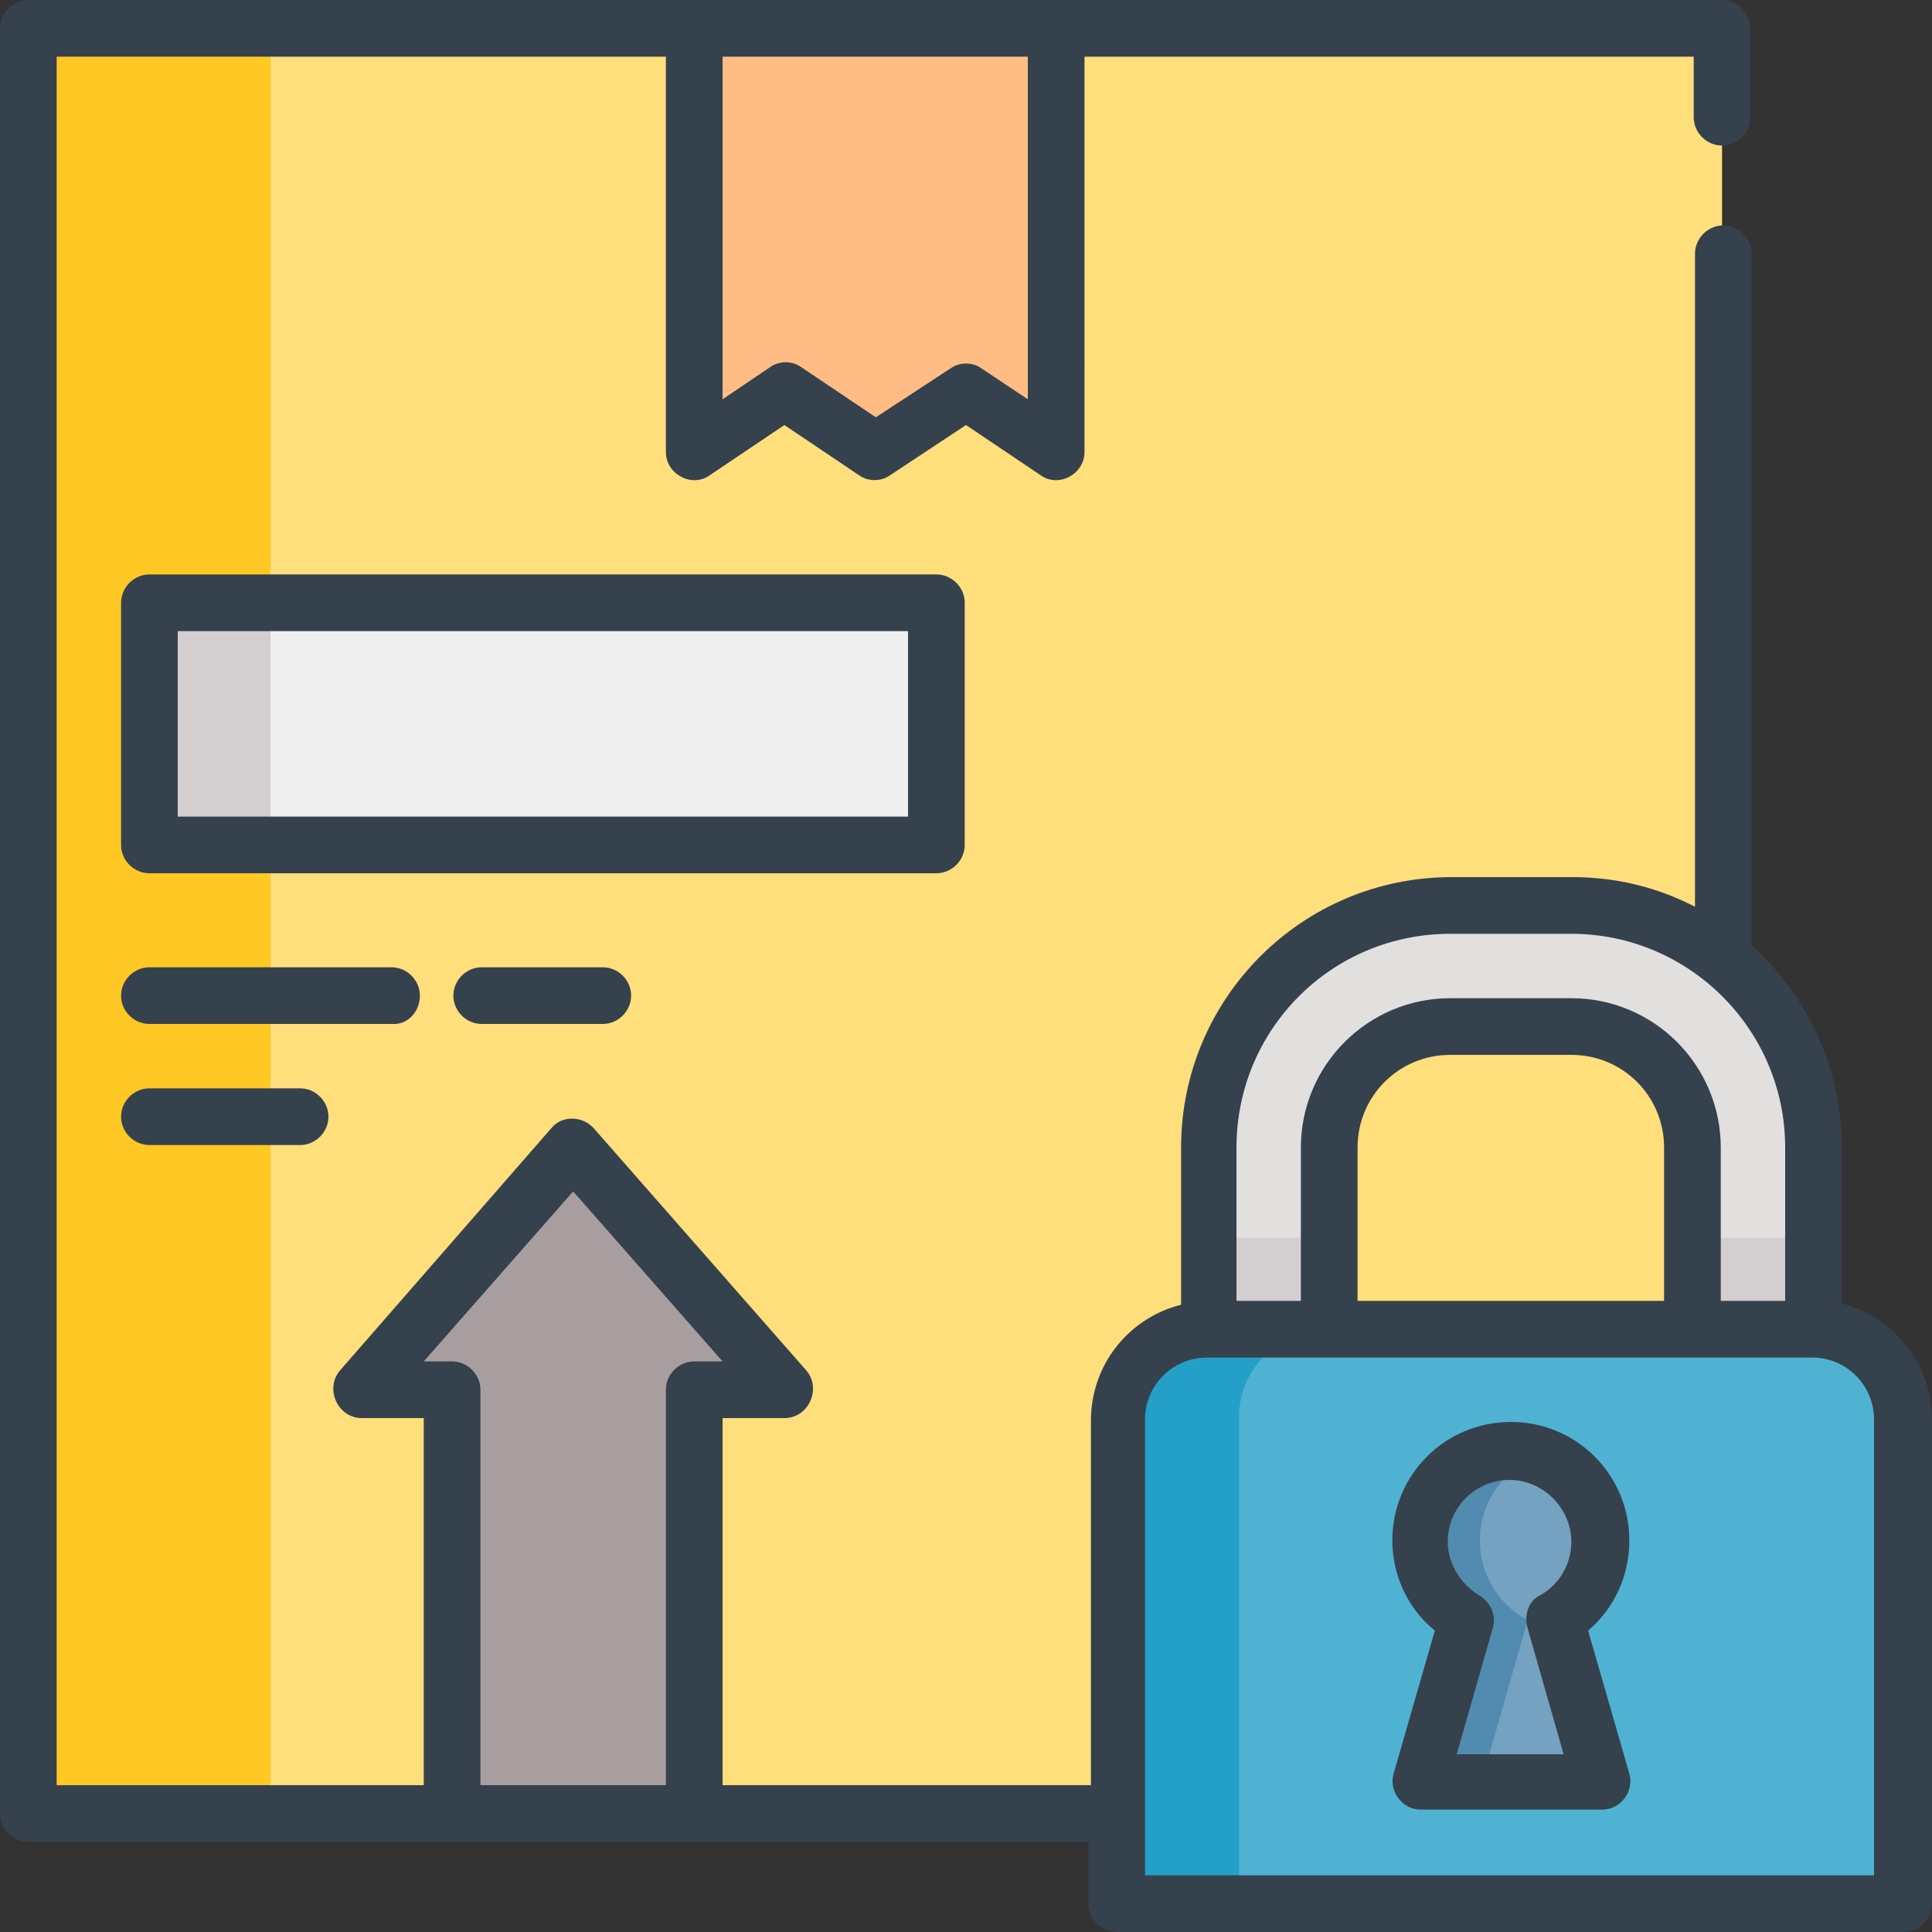 <?xml version="1.0" encoding="utf-8"?>
<!-- Generator: Adobe Illustrator 25.0.0, SVG Export Plug-In . SVG Version: 6.00 Build 0)  -->
<svg version="1.1" id="Layer_1" xmlns="http://www.w3.org/2000/svg" xmlns:xlink="http://www.w3.org/1999/xlink" x="0px" y="0px"
	 viewBox="0 0 150 150" style="enable-background:new 0 0 150 150;" xml:space="preserve">
<rect x="0" y="0" width="150" height="150" fill="#333333" stroke="none"/>
<style type="text/css">
	.st0{fill:#FFDE7C;}
	.st1{fill:#FFC824;}
	.st2{fill:#FFBD85;}
	.st3{fill:#A89E9F;}
	.st4{fill:#F0EFEF;}
	.st5{fill:#D3CECF;}
	.st6{fill:#E2DFDF;}
	.st7{fill:#50B2D2;}
	.st8{fill:#249FC7;}
	.st9{fill:#74A2C0;}
	.st10{fill:#518BB0;}
	.st11{fill:#35414D;}
</style>
<g>
	<path class="st0" d="M2.2,2.2h131.5v138.6H2.2V2.2z"/>
	<path class="st1" d="M2.2,2.2H21v138.6H2.2V2.2z"/>
	<path class="st2" d="M82,35.1l-7-4.7l-7,4.7l-7-4.7l-7,4.7V2.2H82V35.1z"/>
	<path class="st3" d="M44.5,89.1L28,107.9h7v32.9h18.8v-32.9h7L44.5,89.1z"/>
	<path class="st4" d="M11.6,46.8h61.1v18.8H11.6V46.8z"/>
	<path class="st5" d="M11.6,46.8H21v18.8h-9.4V46.8z"/>
	<path class="st6" d="M122,70.3h-9.4c-10.4,0-18.8,8.4-18.8,18.8v28.2c0,2.6,2.1,4.7,4.7,4.7s4.7-2.1,4.7-4.7V89.1
		c0-5.2,4.2-9.4,9.4-9.4h9.4c5.2,0,9.4,4.2,9.4,9.4v28.2c0,2.6,2.1,4.7,4.7,4.7c2.6,0,4.7-2.1,4.7-4.7V89.1
		C140.8,78.7,132.3,70.3,122,70.3z"/>
	<path class="st5" d="M93.8,117.3c0,2.6,2.1,4.7,4.7,4.7s4.7-2.1,4.7-4.7V96.1h-9.4V117.3z"/>
	<path class="st5" d="M131.4,96.1v21.1c0,2.6,2.1,4.7,4.7,4.7c2.6,0,4.7-2.1,4.7-4.7V96.1H131.4z"/>
	<path class="st7" d="M147.8,147.8H86.7v-37.6c0-3.9,3.2-7,7-7h47c3.9,0,7,3.2,7,7V147.8z"/>
	<path class="st8" d="M103.2,103.2h-9.4c-3.9,0-7,3.2-7,7v37.6h9.4v-37.6C96.1,106.3,99.3,103.2,103.2,103.2z"/>
	<path class="st9" d="M124.3,119.6c0-3.9-3.2-7-7-7s-7,3.2-7,7c0,2.6,1.5,4.9,3.6,6.2l-3.6,12.6h14.1l-3.6-12.6
		C122.9,124.6,124.3,122.3,124.3,119.6z"/>
	<path class="st10" d="M114.9,119.6c0-3.1,2-5.7,4.7-6.6c-0.7-0.3-1.5-0.4-2.3-0.4c-3.9,0-7,3.2-7,7c0,2.6,1.5,4.9,3.6,6.2
		l-3.6,12.6h4.7l3.6-12.6C116.4,124.6,114.9,122.3,114.9,119.6z"/>
	<path class="st11" d="M74.9,65.6V46.8c0-1.2-1-2.2-2.2-2.2H11.6c-1.2,0-2.2,1-2.2,2.2v18.8c0,1.2,1,2.2,2.2,2.2h61.1
		C73.9,67.8,74.9,66.8,74.9,65.6z M70.4,63.4H13.8V49h56.7V63.4z"/>
	<path class="st11" d="M32.6,77.3c0-1.2-1-2.2-2.2-2.2H11.6c-1.2,0-2.2,1-2.2,2.2s1,2.2,2.2,2.2h18.8C31.6,79.6,32.6,78.6,32.6,77.3
		z"/>
	<path class="st11" d="M37.4,75.1c-1.2,0-2.2,1-2.2,2.2s1,2.2,2.2,2.2h9.4c1.2,0,2.2-1,2.2-2.2s-1-2.2-2.2-2.2H37.4z"/>
	<path class="st11" d="M11.6,84.5c-1.2,0-2.2,1-2.2,2.2s1,2.2,2.2,2.2h11.7c1.2,0,2.2-1,2.2-2.2s-1-2.2-2.2-2.2H11.6z"/>
	<path class="st11" d="M143,101.2V89.1c0-6.2-2.7-11.8-7-15.7V19.7c0-1.2-1-2.2-2.2-2.2c-1.2,0-2.2,1-2.2,2.2v50.7
		c-2.9-1.5-6.1-2.3-9.5-2.3h-9.4c-11.6,0-21,9.4-21,21v12.2c-4,1-7,4.6-7,9v28.3H56.1v-28.5h4.8c1.9,0,2.9-2.3,1.7-3.7L46.1,87.6
		c-0.9-1-2.5-1-3.3,0l-16.4,18.8c-1.2,1.4-0.2,3.7,1.7,3.7h4.8v28.5H4.4V4.4h47.3v30.7c0,1.7,2,2.8,3.4,1.8l5.8-3.9l5.8,3.9
		c0.7,0.5,1.7,0.5,2.4,0L75,33l5.8,3.9c1.4,1,3.4-0.1,3.4-1.8V4.4h47.3v4.7c0,1.2,1,2.2,2.2,2.2c1.2,0,2.2-1,2.2-2.2V2.2
		c0-1.2-1-2.2-2.2-2.2H2.2C1,0,0,1,0,2.2v138.6c0,1.2,1,2.2,2.2,2.2h82.3v4.8c0,1.2,1,2.2,2.2,2.2h61.1c1.2,0,2.2-1,2.2-2.2v-37.6
		C150,105.9,147,102.2,143,101.2z M79.8,4.4V31l-3.6-2.4c-0.7-0.5-1.7-0.5-2.4,0L68,32.4l-5.8-3.9c-0.7-0.5-1.7-0.5-2.4,0L56.1,31
		V4.4H79.8z M37.3,138.6v-30.7c0-1.2-1-2.2-2.2-2.2h-2.2l11.6-13.2l11.6,13.2h-2.2c-1.2,0-2.2,1-2.2,2.2v30.7H37.3z M112.6,72.5h9.4
		c9.1,0,16.6,7.4,16.6,16.6V101h-5V89.1c0-6.4-5.2-11.6-11.6-11.6h-9.4c-6.4,0-11.6,5.2-11.6,11.6V101h-5V89.1
		C96,79.9,103.4,72.5,112.6,72.5z M129.2,101h-23.8V89.1c0-4,3.2-7.2,7.2-7.2h9.4c4,0,7.2,3.2,7.2,7.2V101z M145.6,145.6H88.9v-35.4
		c0-2.7,2.2-4.8,4.8-4.8h47c2.7,0,4.8,2.2,4.8,4.8V145.6z"/>
	<path class="st11" d="M126.5,119.6c0-5.1-4.1-9.2-9.2-9.2s-9.2,4.1-9.2,9.2c0,2.7,1.2,5.3,3.3,7l-3.2,11.1
		c-0.4,1.4,0.7,2.8,2.1,2.8h14.1c1.4,0,2.5-1.4,2.1-2.8l-3.2-11.1C125.3,124.9,126.5,122.4,126.5,119.6z M118.6,126.4l2.8,9.8h-8.3
		l2.8-9.8c0.3-1-0.2-2-1-2.5c-1.5-0.9-2.5-2.5-2.5-4.2c0-2.7,2.2-4.8,4.8-4.8s4.8,2.2,4.8,4.8c0,1.8-1,3.4-2.5,4.2
		C118.7,124.3,118.3,125.4,118.6,126.4z"/>
</g>
</svg>

